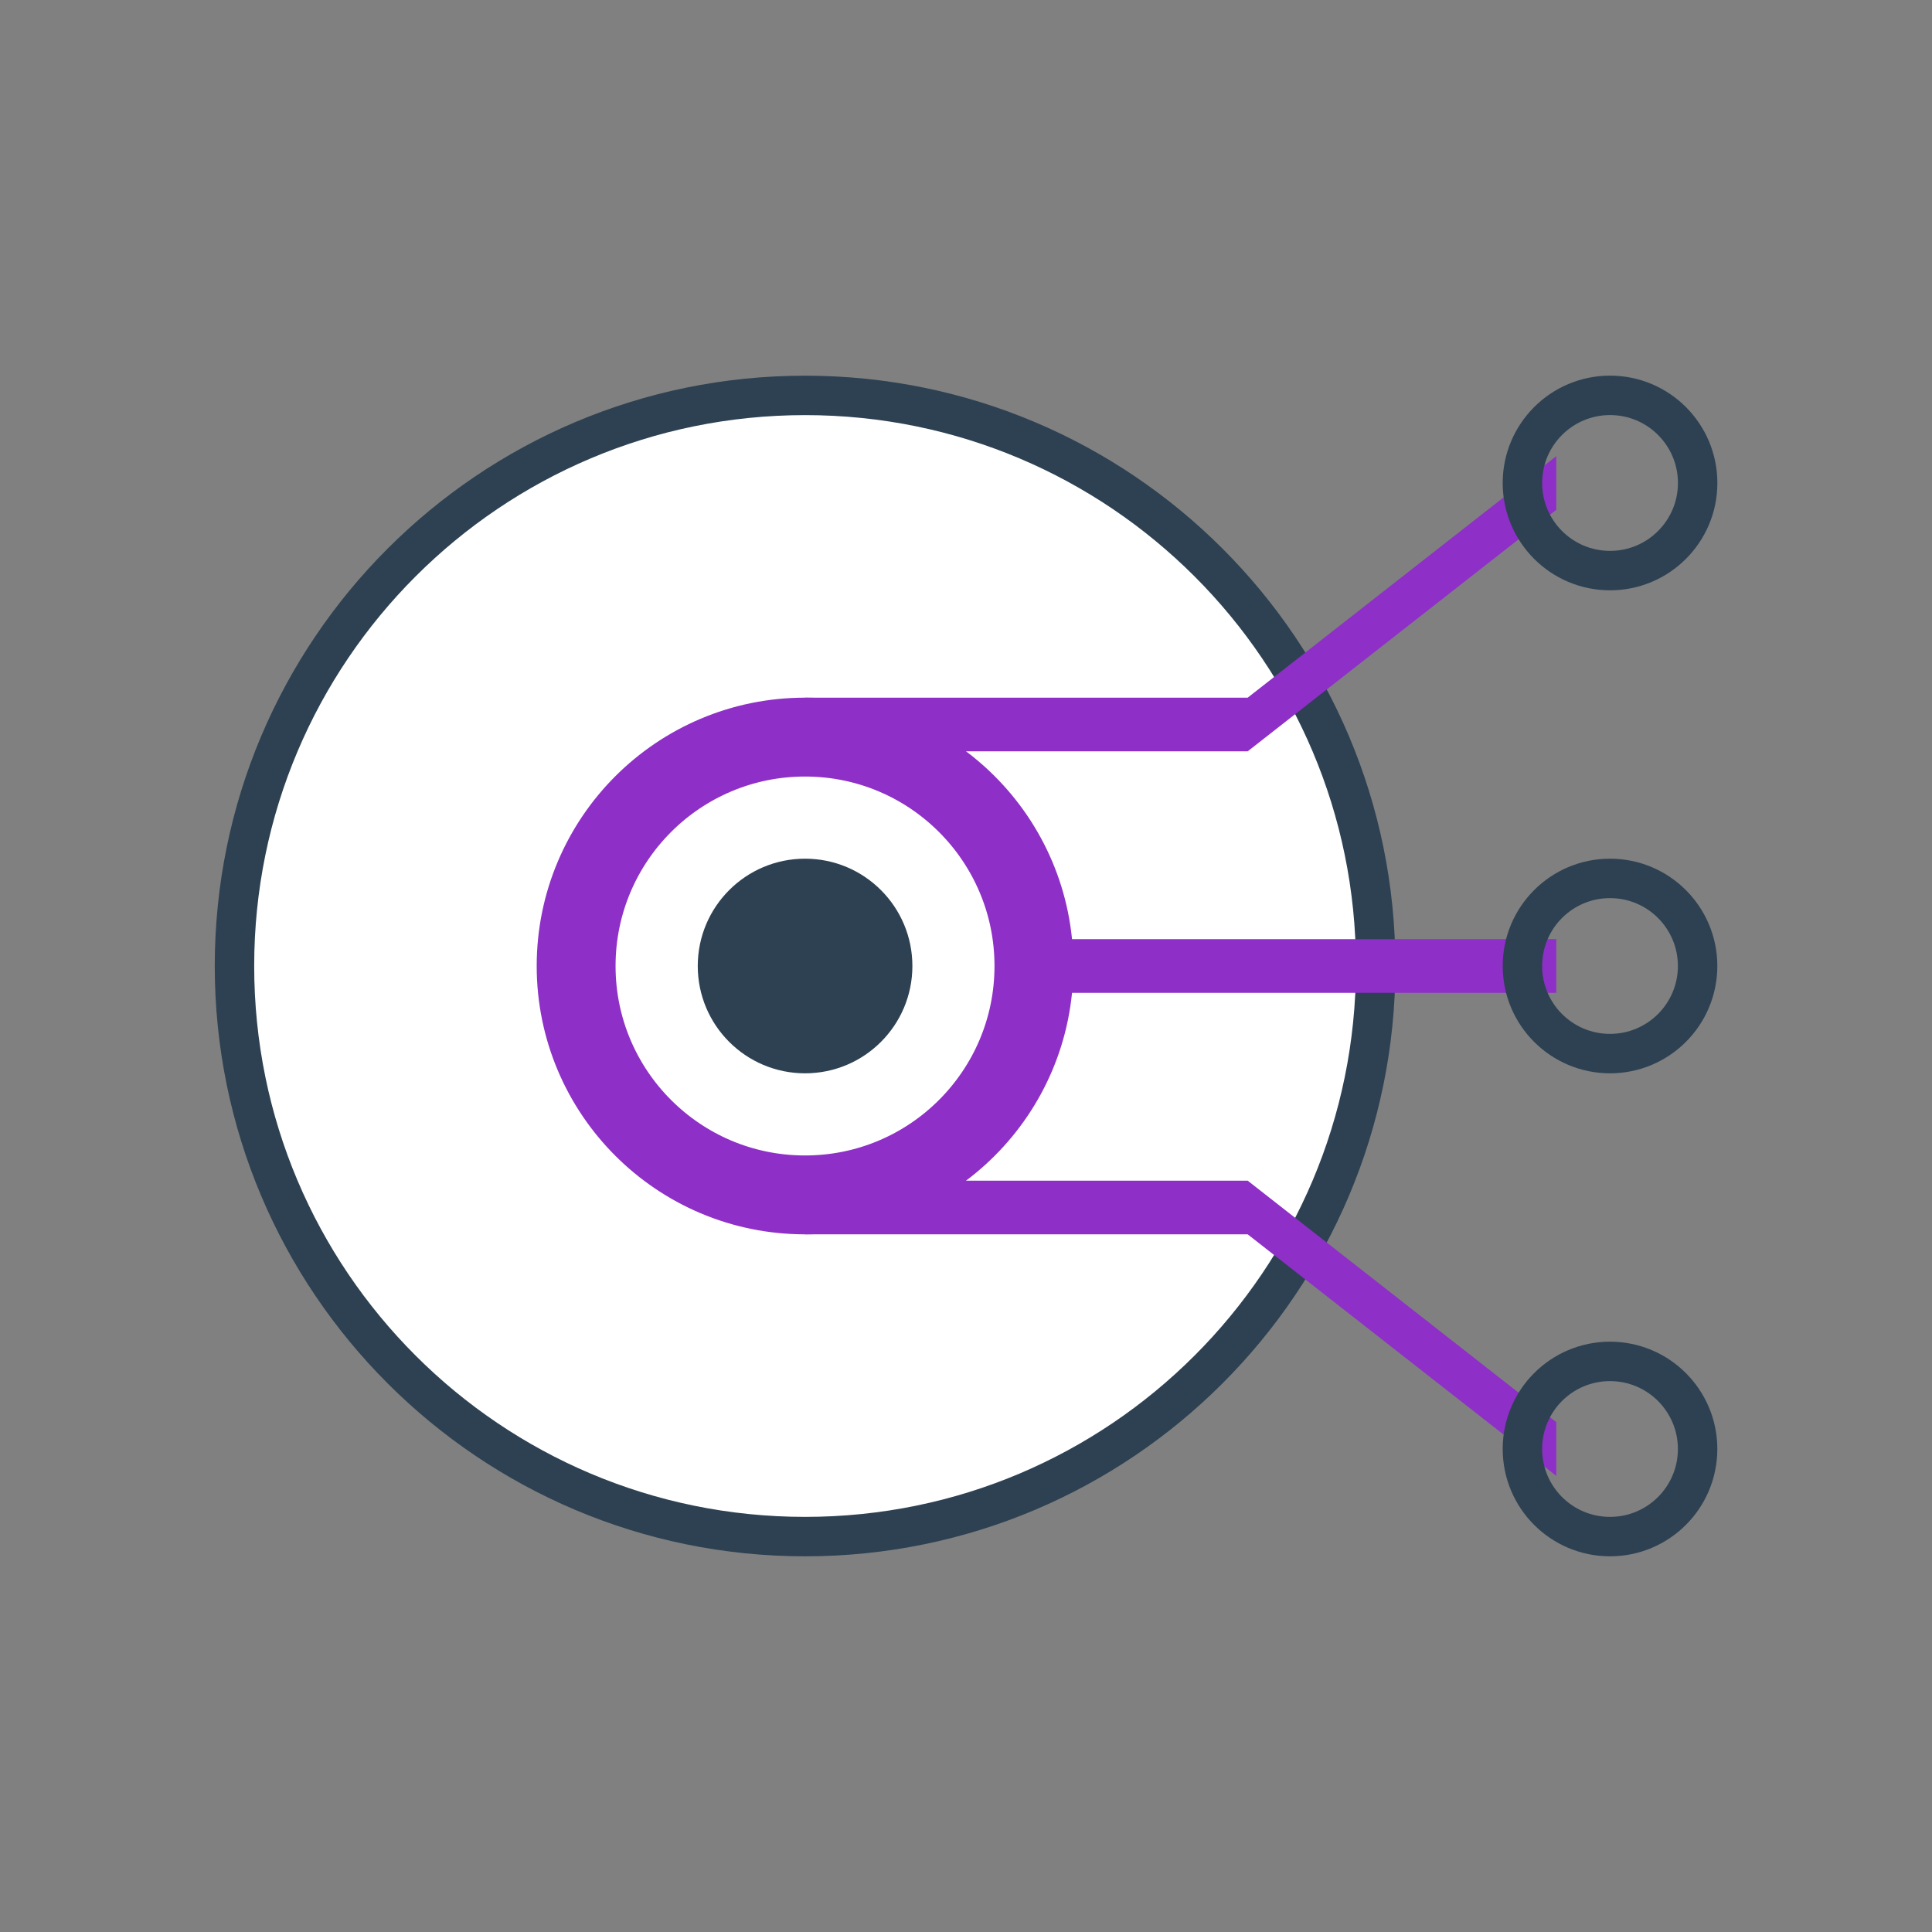 <?xml version="1.0" encoding="UTF-8"?> <svg xmlns="http://www.w3.org/2000/svg" width="44" height="44" viewBox="0 0 44 44" fill="none"><rect x="0" y="0" width="44" height="44" fill="#808080" stroke="none"/><path d="M18.335 34.995C25.512 34.995 31.33 29.177 31.33 22C31.33 14.823 25.512 9.005 18.335 9.005C11.158 9.005 5.34 14.823 5.34 22C5.34 29.177 11.158 34.995 18.335 34.995Z" fill="white" stroke="#2D4152" stroke-width="0.898"></path><path d="M18.332 21.389H35.443V22.611H18.332V21.389ZM18.332 15.889H28.415L35.443 10.389V11.611L28.415 17.111H18.332V15.889ZM18.332 28.111H28.415L35.443 33.611V32.389L28.415 26.889H18.332V28.111Z" fill="#8E2FC7"></path><path d="M18.334 27.213C21.213 27.213 23.547 24.879 23.547 22C23.547 19.121 21.213 16.787 18.334 16.787C15.455 16.787 13.121 19.121 13.121 22C13.121 24.879 15.455 27.213 18.334 27.213Z" fill="white" stroke="#8E2FC7" stroke-width="1.796"></path><path d="M18.335 24.444C19.685 24.444 20.779 23.35 20.779 22C20.779 20.65 19.685 19.556 18.335 19.556C16.985 19.556 15.891 20.65 15.891 22C15.891 23.35 16.985 24.444 18.335 24.444Z" fill="#2D4152"></path><path d="M36.667 23.995C37.769 23.995 38.662 23.102 38.662 22C38.662 20.898 37.769 20.005 36.667 20.005C35.565 20.005 34.672 20.898 34.672 22C34.672 23.102 35.565 23.995 36.667 23.995Z" stroke="#2D4152" stroke-width="0.898"></path><path d="M38.663 11C38.663 12.102 37.769 12.995 36.668 12.995C35.566 12.995 34.672 12.102 34.672 11C34.672 9.898 35.565 9.004 36.668 9.004C37.77 9.004 38.663 9.898 38.663 11Z" stroke="#2D4152" stroke-width="0.898"></path><path d="M36.667 34.995C37.769 34.995 38.662 34.102 38.662 33C38.662 31.898 37.769 31.005 36.667 31.005C35.565 31.005 34.672 31.898 34.672 33C34.672 34.102 35.565 34.995 36.667 34.995Z" stroke="#2D4152" stroke-width="0.898"></path></svg> 